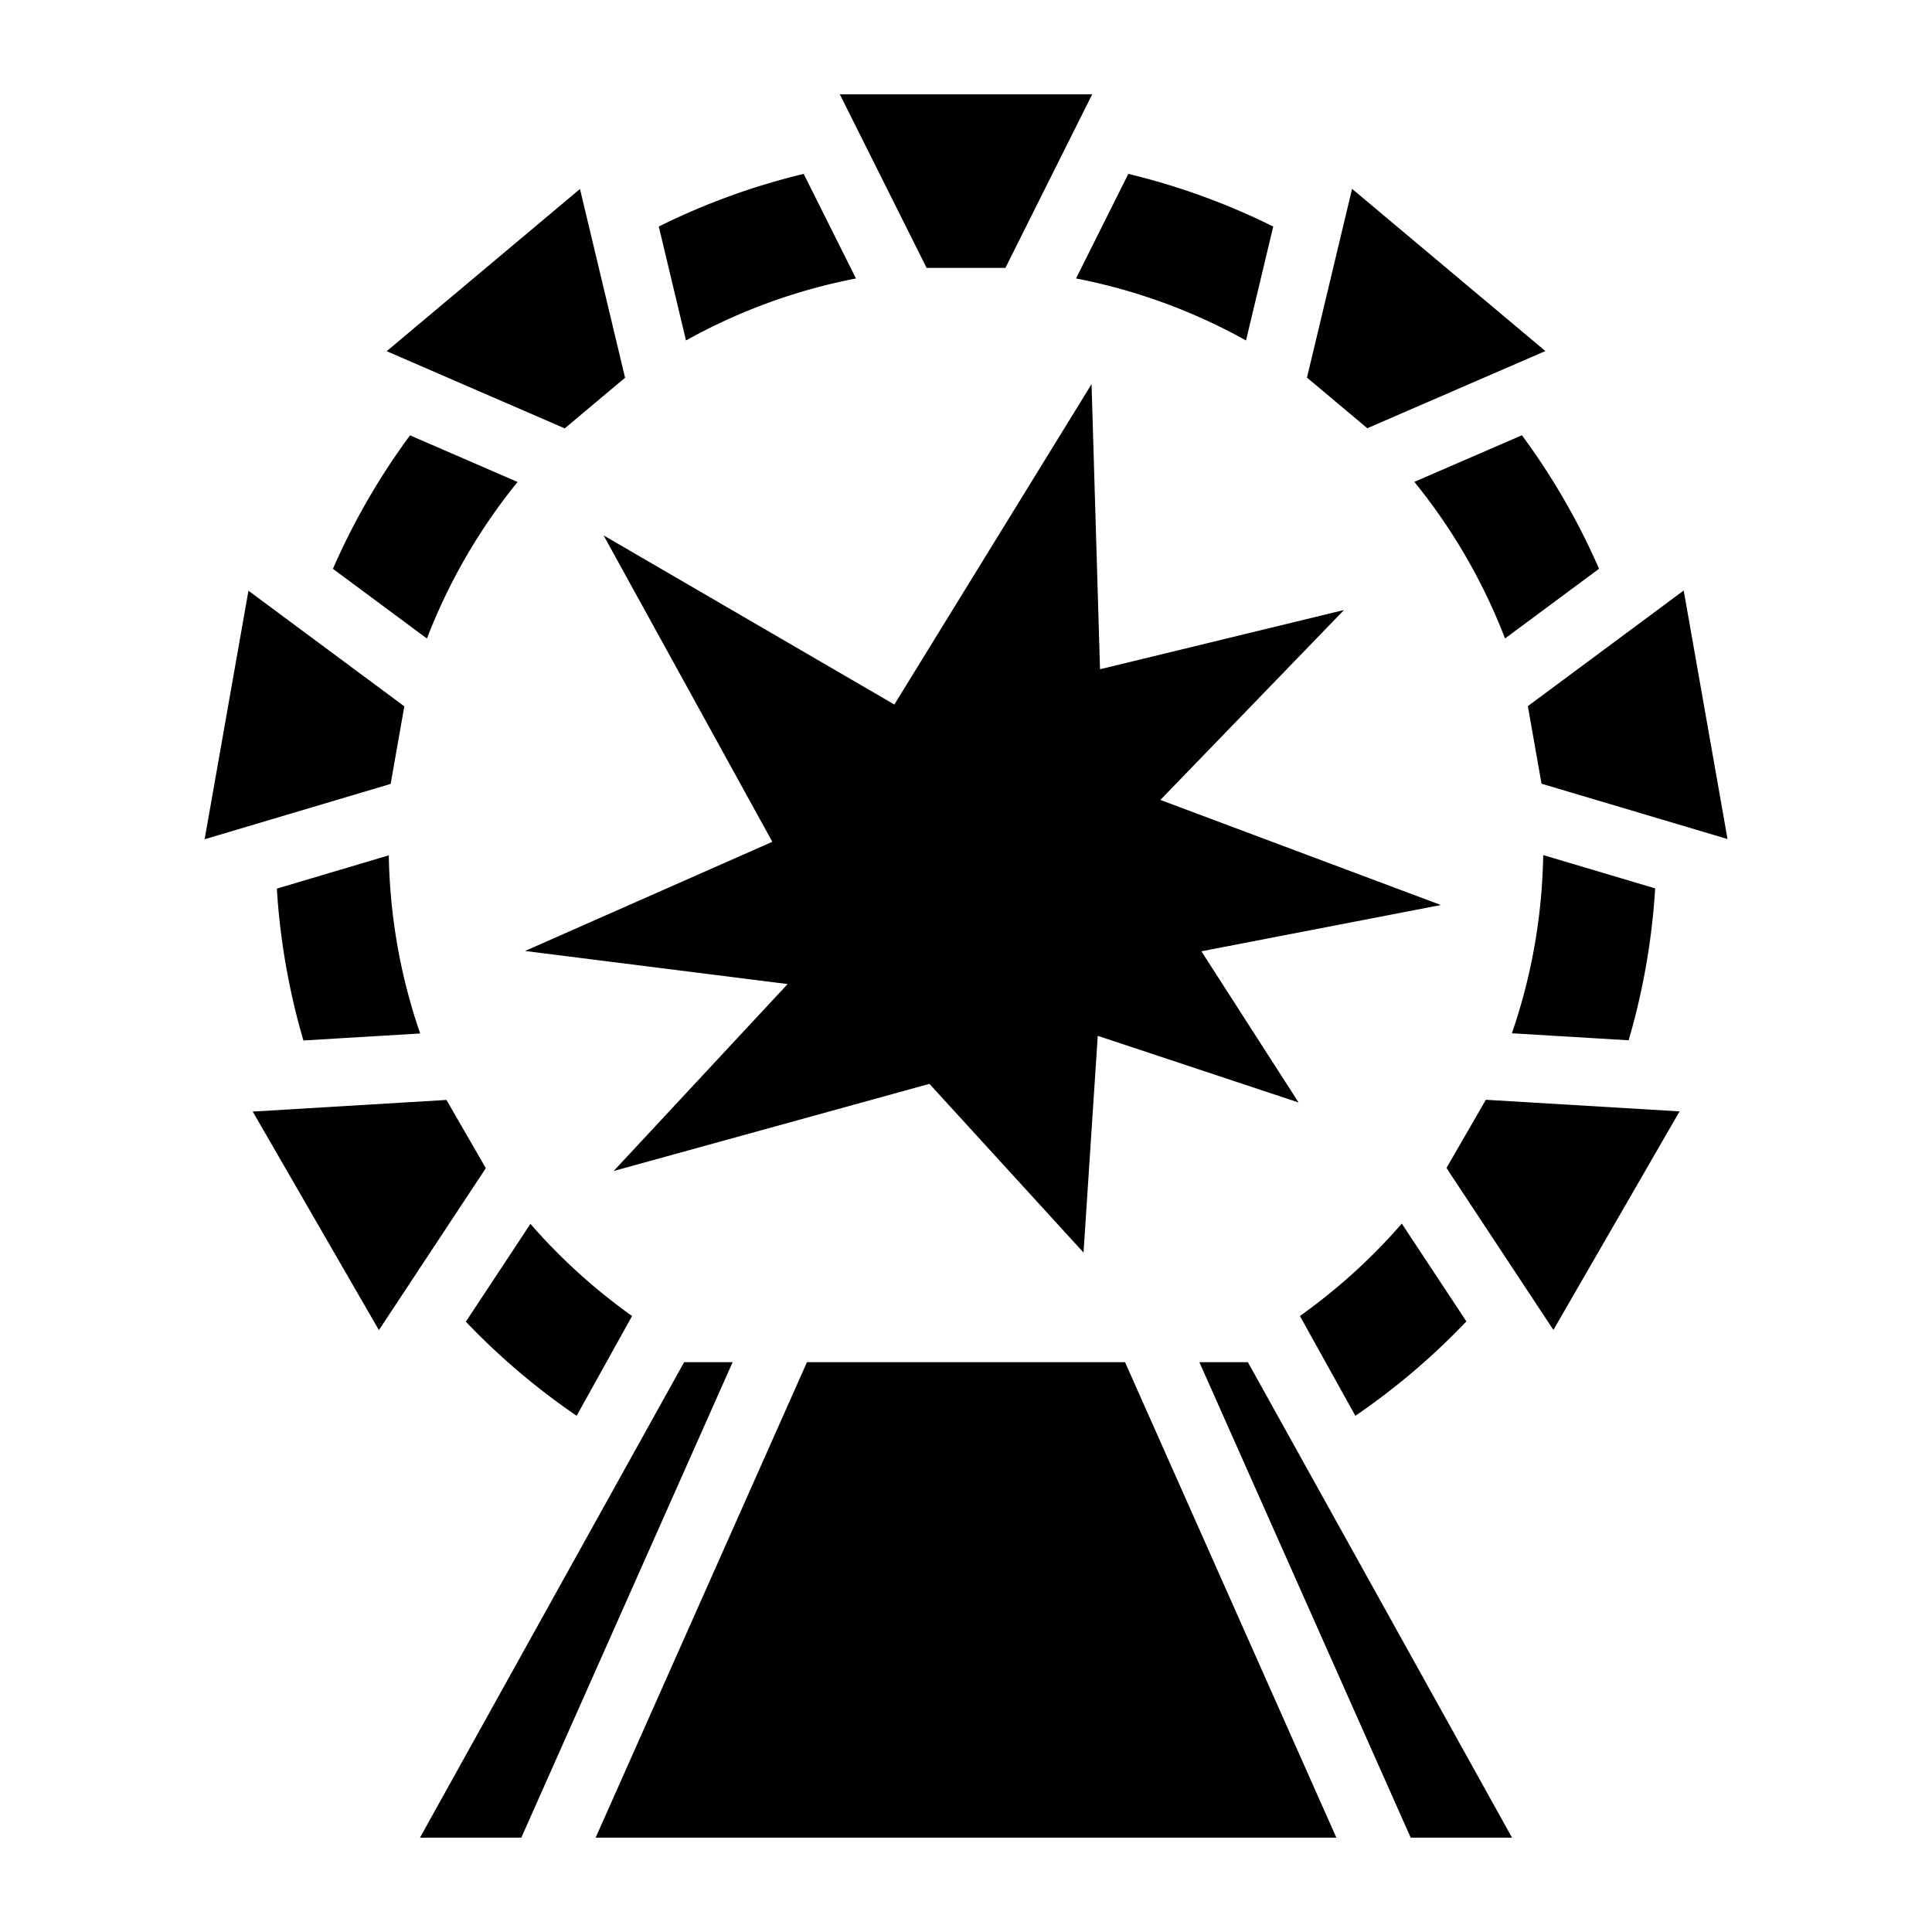 <?xml version="1.0" encoding="utf-8"?>
<!-- Generator: www.svgicons.com -->
<svg xmlns="http://www.w3.org/2000/svg" width="800" height="800" viewBox="0 0 512 512">
<path fill="currentColor" d="m222.563 25l23 46h20.875l23-46zm-9.584 21.084a181.7 181.7 0 0 0-38.395 13.951l7.213 30.192a151.9 151.9 0 0 1 45.039-16.43zm86.04 0l-13.855 27.713a151.9 151.9 0 0 1 45.043 16.432l7.211-30.192a181.7 181.7 0 0 0-38.398-13.953zm59.293 3.965l-11.95 50.021l15.992 13.418l47.187-20.455l-51.228-42.984zm-204.61.035L102.47 93.07l47.187 20.453l15.992-13.418L153.7 50.084zm135.573 51.71l-52.263 84.911l-77.059-44.828l44.723 81.209l-65.537 28.932l69.595 8.767l-46.107 49.54l83.685-23.093l40.836 44.71l3.768-57.436l53.227 17.664l-25.758-40.068l63.472-12.266l-74.347-27.846l48.672-50.334l-64.664 15.7l-2.243-75.561zm114.047 13.554l-28.504 12.355a153 153 0 0 1 24.034 41.498l24.91-18.474a182.6 182.6 0 0 0-20.44-35.38zm-294.66.023a182.6 182.6 0 0 0-20.432 35.371l24.91 18.477a153 153 0 0 1 24.024-41.492zm337.54 41.123l-41.307 30.639l3.625 20.556l49.293 14.665l-11.612-65.86zm-380.358.053l-11.612 65.86l49.295-14.663l3.625-20.558l-41.308-30.64zm343.123 70.057c-.277 16.504-3.174 32.38-8.299 47.226l30.937 1.858a182.8 182.8 0 0 0 7.03-40.26zm-305.932.068l-29.666 8.822a182.8 182.8 0 0 0 7.041 40.244l30.94-1.857c-5.129-14.84-8.03-30.71-8.315-47.21zm290.735 64.777l-10.438 18.078l28.336 42.918l33.437-57.916zm-275.456.047l-51.337 3.082l33.437 57.916l28.338-42.92zm253.178 32.77a154.2 154.2 0 0 1-27 24.488l14.692 26.445a183.6 183.6 0 0 0 29.425-25.01zm-230.92.074l-17.115 25.922a183.6 183.6 0 0 0 29.357 24.94l14.692-26.446a154.2 154.2 0 0 1-26.934-24.416M181.295 361l-70 126h26.855l56-126zm32.555 0l-56 126h196.3l-56-126zm104 0l56 126h26.855l-70-126z"/>
</svg>